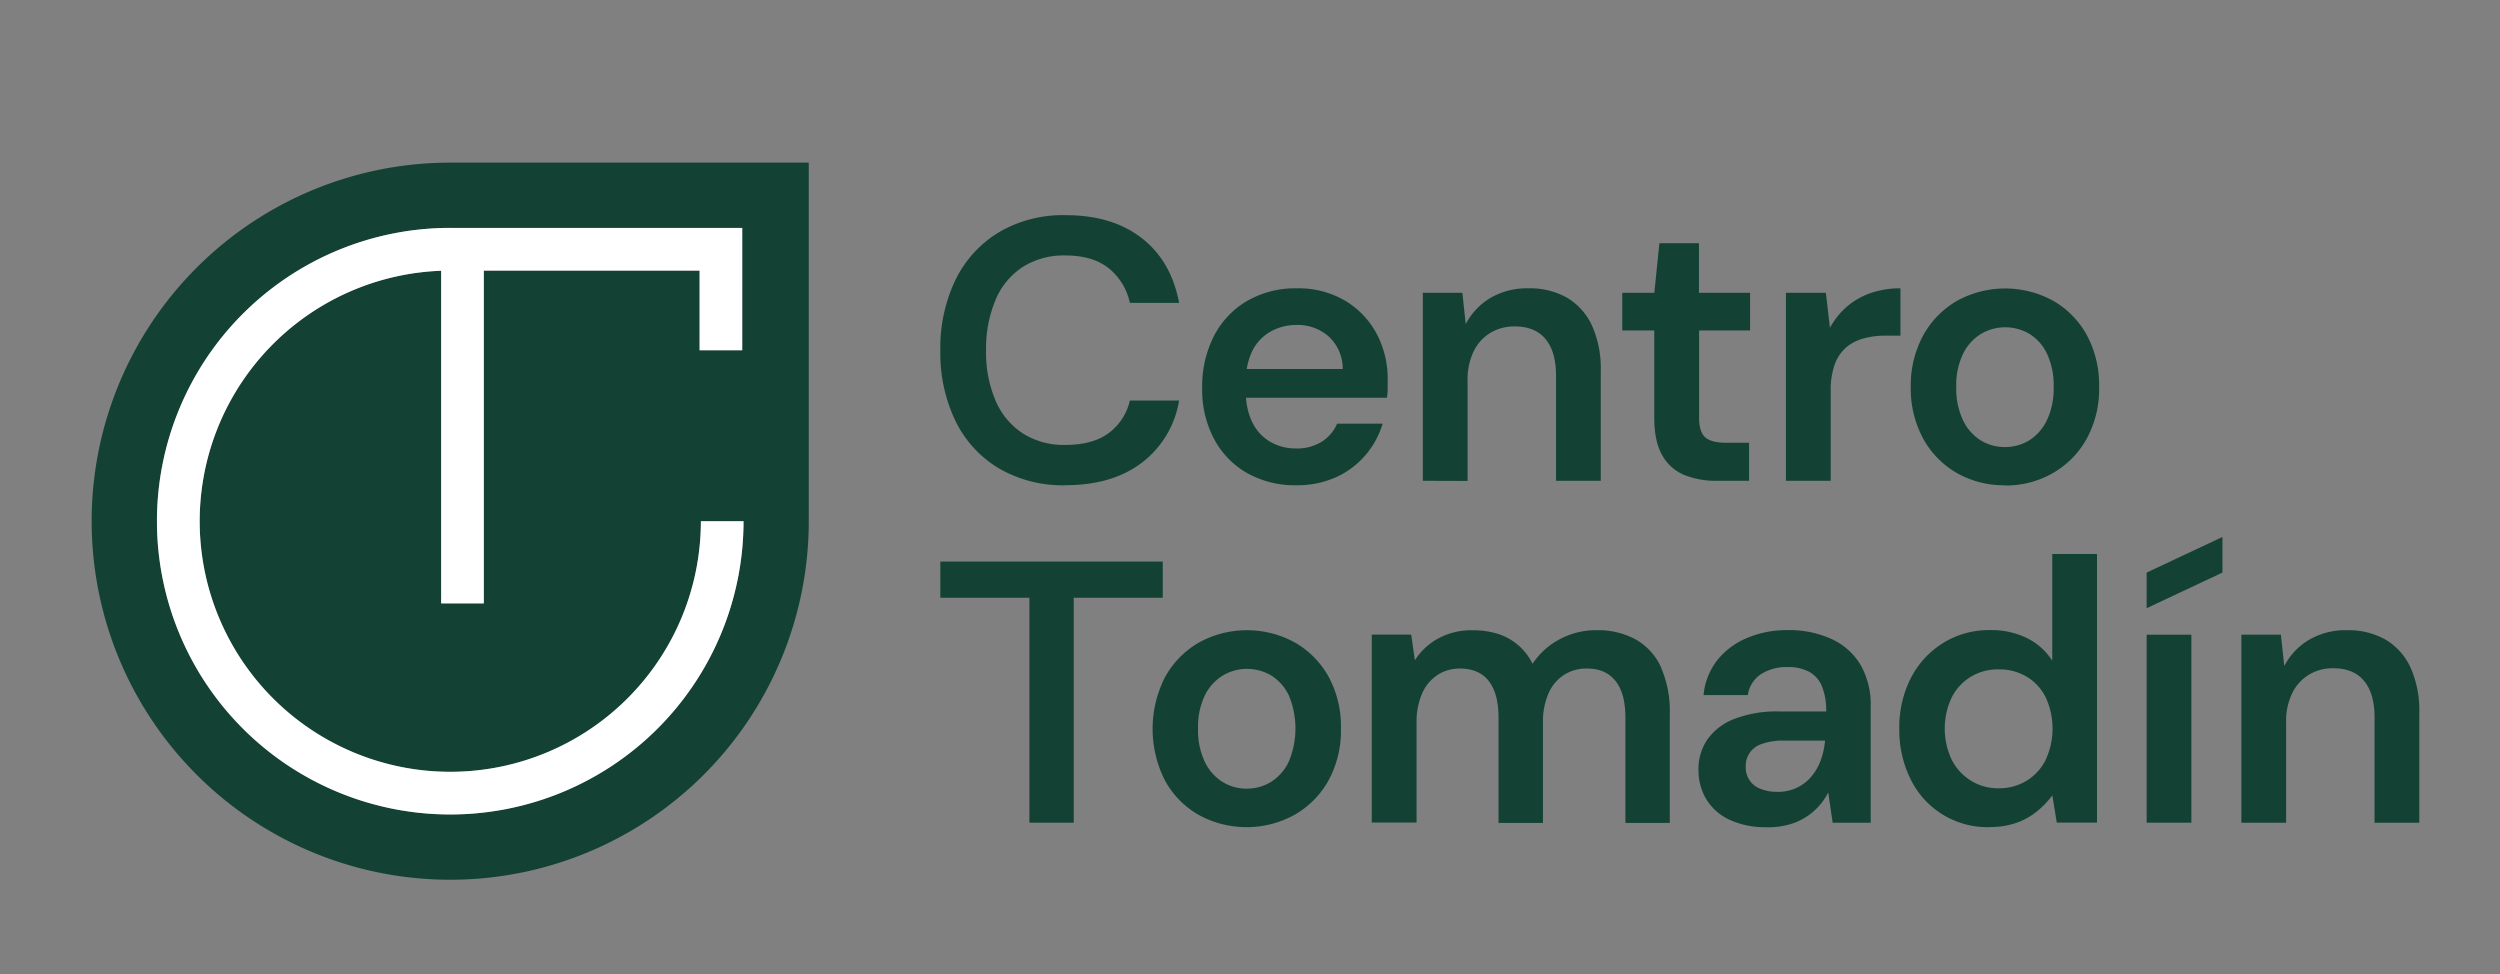 <svg id="Capa_1" data-name="Capa 1" xmlns="http://www.w3.org/2000/svg" viewBox="0 0 679.46 264.77"><rect x="0" y="0" width="679.46" height="264.77" fill="#808080" stroke="none"/><defs><style>.cls-1{fill:#134235;}.cls-2{fill:#fff;}</style></defs><path class="cls-1" d="M289.64,131.89a34.55,34.55,0,0,1-18.2-4.62,30.53,30.53,0,0,1-11.76-12.87,42.39,42.39,0,0,1-4.11-19.11,42.66,42.66,0,0,1,4.11-19.22,31,31,0,0,1,11.76-12.92,34.29,34.29,0,0,1,18.2-4.67q12.67,0,20.68,6.24t10.14,17.59H307.08a16.48,16.48,0,0,0-5.78-9.43q-4.37-3.45-11.76-3.45A20.87,20.87,0,0,0,278,72.53a19.76,19.76,0,0,0-7.4,8.92A34,34,0,0,0,268,95.29,33.21,33.21,0,0,0,270.63,109a19.86,19.86,0,0,0,7.4,8.82,20.78,20.78,0,0,0,11.51,3.1q7.4,0,11.76-3.2a15.18,15.18,0,0,0,5.78-8.87h13.38a26.56,26.56,0,0,1-10.09,16.88q-8.06,6.13-20.73,6.14"/><path class="cls-1" d="M352.36,131.89a26.56,26.56,0,0,1-13.39-3.3,23.16,23.16,0,0,1-9-9.28,28.45,28.45,0,0,1-3.24-13.78,30.13,30.13,0,0,1,3.19-14.2,23.6,23.6,0,0,1,9-9.53,26.18,26.18,0,0,1,13.54-3.44,25,25,0,0,1,13.08,3.34,23.11,23.11,0,0,1,8.61,9,26.09,26.09,0,0,1,3,12.63v2.23a16,16,0,0,1-.2,2.53H335.42v-7.81h29.51a11.87,11.87,0,0,0-3.75-8.77,12.75,12.75,0,0,0-8.82-3.19,14.21,14.21,0,0,0-6.9,1.72,12.4,12.4,0,0,0-5,5.12,18.07,18.07,0,0,0-1.82,8.57v2.94a17.73,17.73,0,0,0,1.77,8.21,12.39,12.39,0,0,0,4.87,5.22,13.63,13.63,0,0,0,6.94,1.78A12.61,12.61,0,0,0,359.3,120a10.86,10.86,0,0,0,4.11-4.86h12.37a23.33,23.33,0,0,1-4.67,8.56,22.87,22.87,0,0,1-8,6,25.6,25.6,0,0,1-10.74,2.18"/><path class="cls-1" d="M386.7,130.67V79.57h10.75l.91,8.52a17.85,17.85,0,0,1,6.69-7.1,19.61,19.61,0,0,1,10.35-2.63,20.35,20.35,0,0,1,10.54,2.58,17.14,17.14,0,0,1,6.74,7.55,28.54,28.54,0,0,1,2.38,12.37v29.81H422.9V102q0-6.39-2.84-9.84t-8.42-3.44a12.47,12.47,0,0,0-6.53,1.72,12,12,0,0,0-4.57,5,17.49,17.49,0,0,0-1.67,8v27.27Z"/><path class="cls-1" d="M466.66,130.67a22.82,22.82,0,0,1-9-1.62,12.22,12.22,0,0,1-5.93-5.38q-2.13-3.75-2.13-10.13V89.81H440.9V79.57h8.72L451,66.09h10.75V79.57h13.89V89.81H461.79v23.73c0,2.56.56,4.34,1.67,5.32s3,1.47,5.63,1.47h6.28v10.34Z"/><path class="cls-1" d="M485.39,130.67V79.57h10.85l1.11,9.53a20.6,20.6,0,0,1,4.57-5.73,20,20,0,0,1,6.43-3.7,24.42,24.42,0,0,1,8.16-1.31V91.23h-4.25a21.35,21.35,0,0,0-5.78.76,12.39,12.39,0,0,0-4.72,2.43A11.11,11.11,0,0,0,498.67,99a20.35,20.35,0,0,0-1.11,7.25v24.43Z"/><path class="cls-1" d="M544.86,131.89a25.67,25.67,0,0,1-13.13-3.4,24.05,24.05,0,0,1-9.12-9.43,28.35,28.35,0,0,1-3.29-13.84,28.47,28.47,0,0,1,3.34-14,24.4,24.4,0,0,1,9.18-9.43,27.1,27.1,0,0,1,26.25,0,24.14,24.14,0,0,1,9.13,9.38,28.61,28.61,0,0,1,3.29,14,28.2,28.2,0,0,1-3.34,14,24.41,24.41,0,0,1-9.18,9.38,25.62,25.62,0,0,1-13.13,3.4m0-10.45a12.53,12.53,0,0,0,6.64-1.82,13,13,0,0,0,4.82-5.48,20,20,0,0,0,1.83-9,20.24,20.24,0,0,0-1.78-9,12.78,12.78,0,0,0-4.76-5.43,12.93,12.93,0,0,0-13.23,0,13,13,0,0,0-4.87,5.43,19.68,19.68,0,0,0-1.83,9,20,20,0,0,0,1.83,9,13,13,0,0,0,4.81,5.48,12.41,12.41,0,0,0,6.54,1.82"/><polygon class="cls-1" points="604.02 155.62 583.42 165.3 583.42 155.62 604.02 145.94 604.02 155.62"/><polygon class="cls-1" points="255.57 152.63 255.57 162.46 279.77 162.46 279.77 223.59 291.83 223.59 291.83 162.46 316.02 162.46 316.02 152.63 255.57 152.63"/><path class="cls-1" d="M361.16,184.05a24.25,24.25,0,0,0-9.13-9.37,27.05,27.05,0,0,0-26.26,0,24.42,24.42,0,0,0-9.17,9.42,31,31,0,0,0-.05,27.89,24,24,0,0,0,9.11,9.42,27.05,27.05,0,0,0,26.26,0,24.41,24.41,0,0,0,9.19-9.37,28.21,28.21,0,0,0,3.34-14,28.53,28.53,0,0,0-3.29-14m-10.91,23a13,13,0,0,1-4.81,5.47,12.52,12.52,0,0,1-6.64,1.83,12.22,12.22,0,0,1-6.53-1.83,12.92,12.92,0,0,1-4.83-5.47,20,20,0,0,1-1.83-9,19.74,19.74,0,0,1,1.83-9,13.07,13.07,0,0,1,4.86-5.42,12.91,12.91,0,0,1,13.25,0,12.85,12.85,0,0,1,4.75,5.42,23.34,23.34,0,0,1-.05,18"/><path class="cls-1" d="M451.5,181.47a16.6,16.6,0,0,0-6.8-7.6,21.29,21.29,0,0,0-10.84-2.59,20.74,20.74,0,0,0-9.93,2.44,20,20,0,0,0-7.41,6.69,15.68,15.68,0,0,0-9.37-8.12,22.84,22.84,0,0,0-7-1,18.82,18.82,0,0,0-9.16,2.18,17.09,17.09,0,0,0-6.45,6l-1-7H372.82v51.09H385V196.42a19.2,19.2,0,0,1,1.53-8,11.57,11.57,0,0,1,4.2-5,10.94,10.94,0,0,1,6-1.72c3.52,0,6.16,1.15,7.92,3.43s2.63,5.61,2.63,9.95v28.58h12.07V196.42a19.21,19.21,0,0,1,1.52-8,11.57,11.57,0,0,1,4.2-5,11.29,11.29,0,0,1,6.24-1.72c3.45,0,6,1.15,7.8,3.43s2.65,5.61,2.65,9.95v28.58h12.06v-29.8a29.25,29.25,0,0,0-2.33-12.32"/><path class="cls-1" d="M480.25,224.81a22.77,22.77,0,0,1-10.44-2.13,14.5,14.5,0,0,1-6.19-5.67,15.31,15.31,0,0,1-2-7.71,14.25,14.25,0,0,1,2.48-8.41,16,16,0,0,1,7.35-5.53,31.8,31.8,0,0,1,12-2h12.88a17.58,17.58,0,0,0-1.12-6.74,7.91,7.91,0,0,0-3.44-4,12.08,12.08,0,0,0-6-1.32,12.91,12.91,0,0,0-7.09,1.88,8.19,8.19,0,0,0-3.65,5.72H463a18.16,18.16,0,0,1,3.64-9.37,20.29,20.29,0,0,1,8.07-6.09,27.33,27.33,0,0,1,11-2.18A27.62,27.62,0,0,1,498,173.77a17.76,17.76,0,0,1,7.76,7.09A21.74,21.74,0,0,1,508.43,192V223.6H498.09l-1.21-8.21a16.64,16.64,0,0,1-2.59,3.75,16.81,16.81,0,0,1-8.21,5,21.76,21.76,0,0,1-5.83.71m2.74-9.63a12.2,12.2,0,0,0,5.22-1.06,11.55,11.55,0,0,0,4-3,14.85,14.85,0,0,0,2.59-4.41A21.32,21.32,0,0,0,496,201.5v-.21H484.71a16.43,16.43,0,0,0-5.88.91,6.17,6.17,0,0,0-4.36,6.19,6.1,6.1,0,0,0,4,6,11.69,11.69,0,0,0,4.56.81"/><path class="cls-1" d="M540.63,224.81a23.23,23.23,0,0,1-21.34-13,30,30,0,0,1-3.09-13.79,29.35,29.35,0,0,1,3.14-13.74,24.15,24.15,0,0,1,8.77-9.53,23.62,23.62,0,0,1,12.73-3.5,22.08,22.08,0,0,1,10.08,2.18,17.17,17.17,0,0,1,6.85,6.14v-29h12.16v73H559l-1.21-7.4a24.29,24.29,0,0,1-4,4.2,18.56,18.56,0,0,1-5.57,3.2,21.7,21.7,0,0,1-7.61,1.21m2.54-10.54a14.26,14.26,0,0,0,7.7-2.08,13.8,13.8,0,0,0,5.17-5.73,20.26,20.26,0,0,0,0-16.83,13.52,13.52,0,0,0-5.17-5.67,14.49,14.49,0,0,0-7.7-2,14.11,14.11,0,0,0-7.5,2,13.92,13.92,0,0,0-5.23,5.67,19.87,19.87,0,0,0,0,16.83,14.22,14.22,0,0,0,5.23,5.73,13.88,13.88,0,0,0,7.5,2.08"/><rect class="cls-1" x="583.42" y="172.5" width="12.16" height="51.09"/><path class="cls-1" d="M609.17,223.6V172.5h10.74l.92,8.52a17.71,17.71,0,0,1,6.69-7.1,19.56,19.56,0,0,1,10.34-2.64,20.33,20.33,0,0,1,10.54,2.59,17,17,0,0,1,6.74,7.55,28.51,28.51,0,0,1,2.39,12.37V223.6H645.36V194.91q0-6.39-2.84-9.84c-1.89-2.3-4.7-3.45-8.41-3.45a12.51,12.51,0,0,0-6.54,1.73,11.92,11.92,0,0,0-4.56,5,17.32,17.32,0,0,0-1.68,7.95V223.6Z"/><path class="cls-1" d="M122.36,44.2a97.45,97.45,0,1,0,97.45,97.45V44.2Zm0,177.16a79.71,79.71,0,1,1,0-159.42h79.35V95.19H190.14V73.54H131.49V164H119.9V73.59a68.11,68.11,0,1,0,70.59,68.07h11.59a79.79,79.79,0,0,1-79.7,79.7"/><path class="cls-2" d="M202.08,141.66a79.71,79.71,0,1,1-79.7-79.72h79.35V95.19H190.14V73.54H131.49V164H119.9V73.59a68.11,68.11,0,1,0,70.59,68.07Z"/></svg>